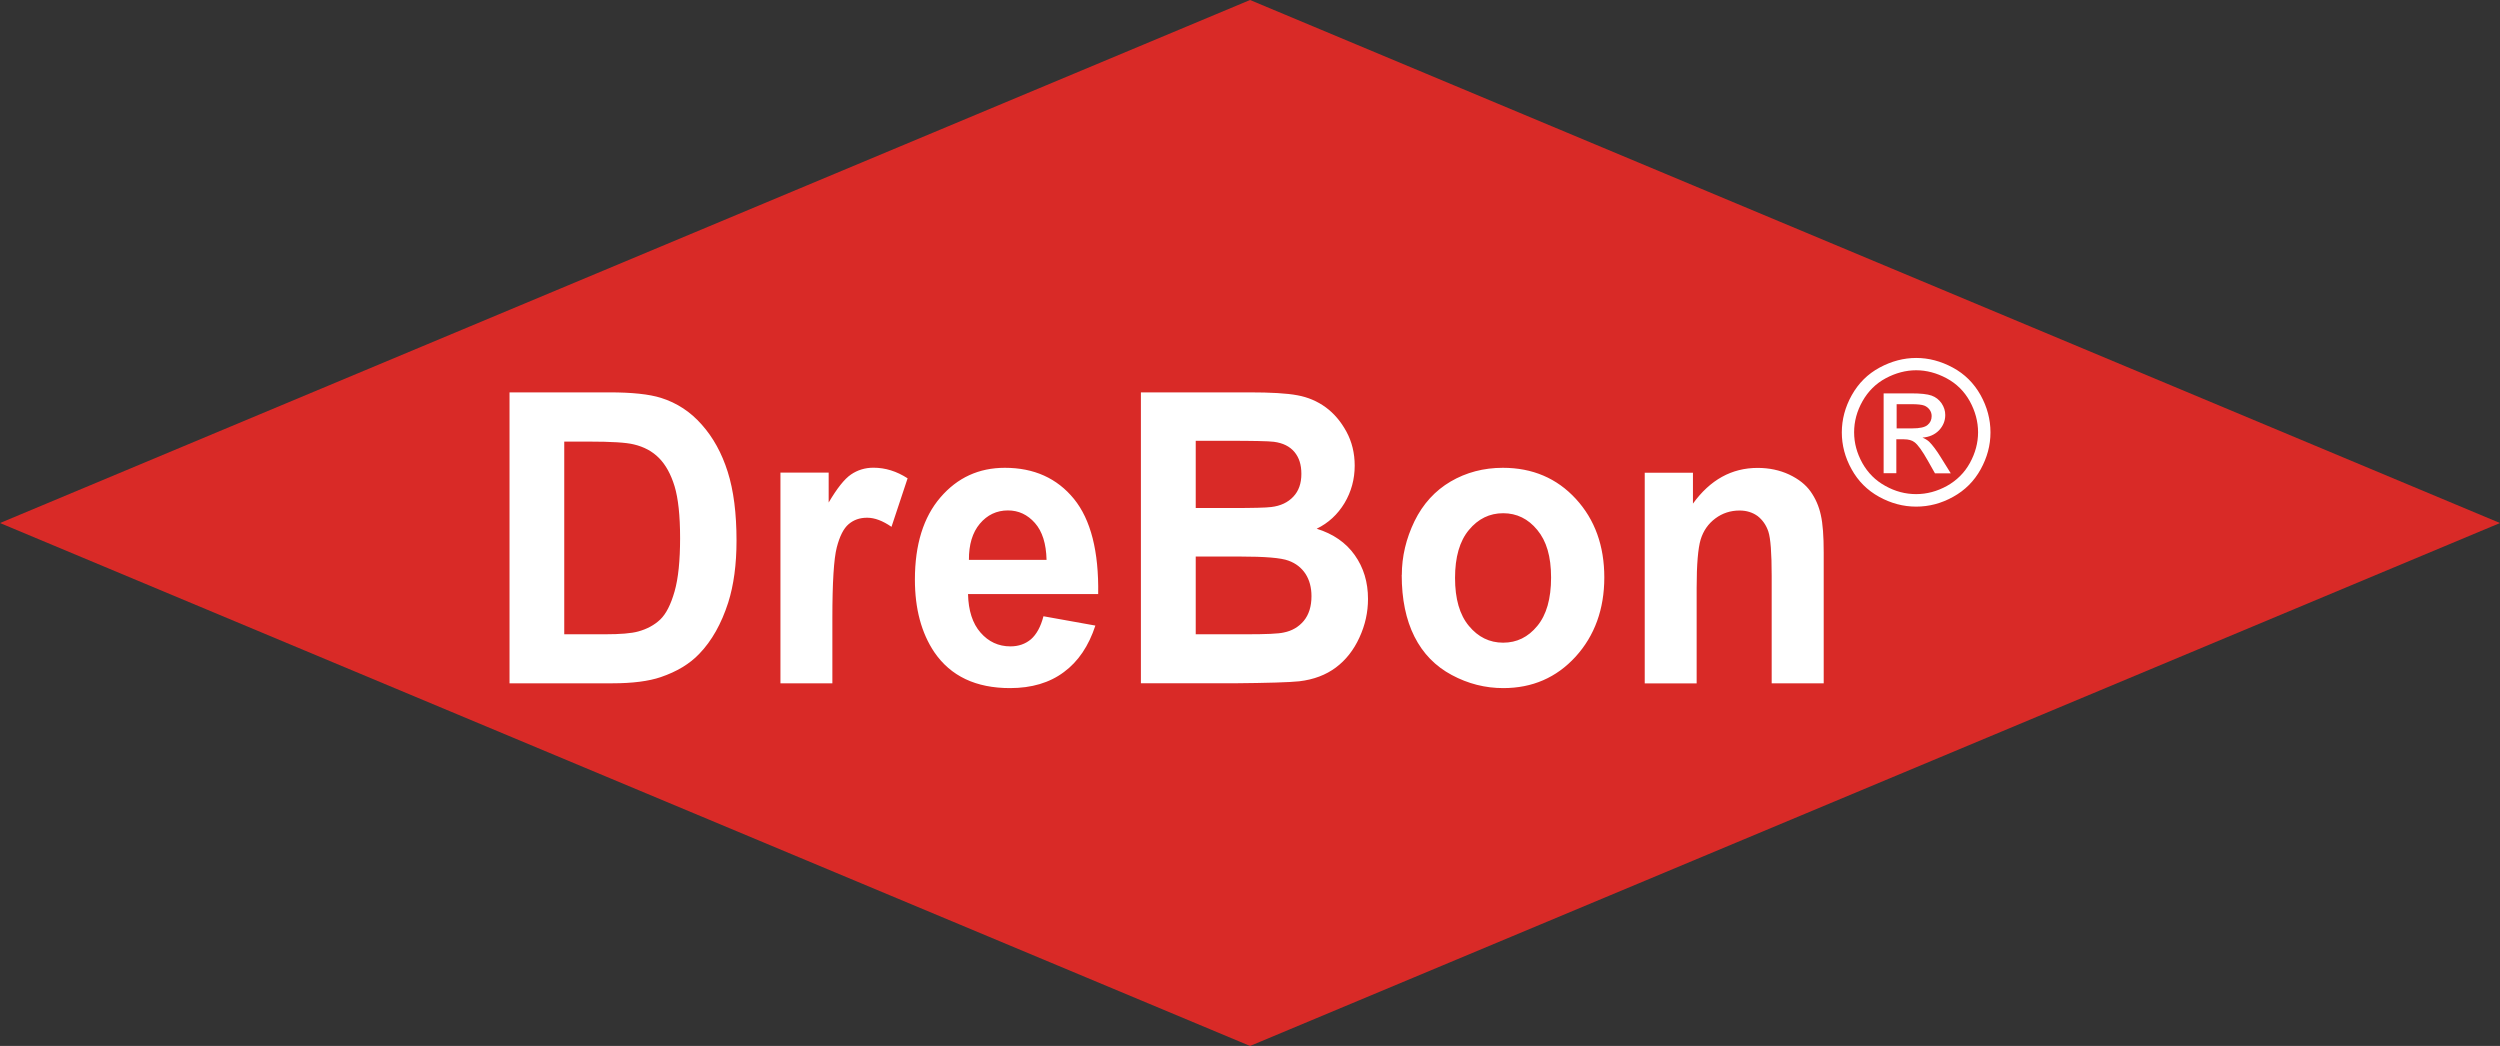<?xml version="1.0" encoding="UTF-8"?><svg id="Layer_2" xmlns="http://www.w3.org/2000/svg" viewBox="0 0 249.89 104.55"><rect x="0" y="0" width="249.89" height="104.55" fill="#333333" stroke="none"/><defs><style>.cls-1{fill:#fff;}.cls-1,.cls-2{fill-rule:evenodd;}.cls-2{fill:#d92a27;}</style></defs><g id="Layer_1-2"><polygon class="cls-2" points="124.95 0 249.89 52.28 124.95 104.55 0 52.28 124.95 0"/><path class="cls-1" d="M50.93,39.22h9.99c2.25,0,3.97.18,5.15.55,1.59.5,2.95,1.39,4.08,2.68,1.14,1.28,2,2.85,2.59,4.71.59,1.86.88,4.15.88,6.88,0,2.39-.28,4.45-.83,6.19-.68,2.11-1.64,3.83-2.9,5.13-.95,1-2.23,1.77-3.84,2.32-1.2.41-2.82.62-4.84.62h-10.28v-29.08ZM56.4,44.14v19.26h4.08c1.53,0,2.63-.09,3.31-.28.88-.24,1.62-.64,2.21-1.2.59-.57,1.06-1.51,1.43-2.81.37-1.3.55-3.08.55-5.33s-.19-3.97-.55-5.17c-.37-1.21-.89-2.15-1.55-2.82-.67-.68-1.51-1.13-2.53-1.37-.76-.19-2.26-.28-4.49-.28h-2.45ZM83.2,68.3h-5.19v-21.06h4.82v2.99c.83-1.41,1.57-2.35,2.23-2.8.66-.45,1.41-.68,2.24-.68,1.19,0,2.32.35,3.42,1.06l-1.61,4.85c-.87-.6-1.68-.91-2.43-.91s-1.34.21-1.85.64c-.51.43-.9,1.21-1.19,2.33-.29,1.12-.44,3.48-.44,7.06v6.51ZM104.31,61.6l5.18.93c-.67,2.04-1.71,3.59-3.15,4.65-1.43,1.07-3.23,1.6-5.38,1.6-3.41,0-5.93-1.19-7.57-3.59-1.29-1.92-1.94-4.34-1.94-7.26,0-3.49.85-6.23,2.55-8.21,1.7-1.98,3.85-2.96,6.44-2.96,2.92,0,5.22,1.04,6.91,3.11,1.68,2.07,2.49,5.24,2.42,9.51h-13.01c.04,1.65.45,2.94,1.25,3.85.8.92,1.8,1.38,2.99,1.38.81,0,1.49-.24,2.05-.71.55-.48.98-1.25,1.25-2.3ZM104.61,55.96c-.04-1.62-.42-2.84-1.16-3.68-.74-.84-1.64-1.26-2.7-1.26-1.13,0-2.07.45-2.81,1.33-.74.88-1.1,2.09-1.09,3.61h7.76ZM114.05,39.22h10.83c2.14,0,3.75.09,4.8.29,1.05.19,1.99.59,2.83,1.2.83.61,1.52,1.42,2.07,2.43.55,1.01.83,2.15.83,3.4,0,1.36-.34,2.61-1.02,3.75-.69,1.14-1.61,1.99-2.78,2.56,1.65.51,2.92,1.39,3.8,2.63.89,1.25,1.33,2.71,1.33,4.39,0,1.32-.28,2.61-.86,3.86-.57,1.25-1.36,2.25-2.35,2.99-.99.74-2.21,1.21-3.67,1.38-.91.1-3.11.17-6.6.2h-9.22v-29.08ZM119.52,44.06v6.72h3.58c2.13,0,3.46-.03,3.97-.1.93-.11,1.67-.46,2.21-1.04.54-.57.8-1.33.8-2.27s-.23-1.63-.69-2.19c-.47-.56-1.15-.9-2.06-1.02-.54-.07-2.1-.1-4.67-.1h-3.14ZM119.52,55.63v7.77h5.06c1.97,0,3.22-.05,3.75-.18.81-.16,1.48-.55,1.99-1.16.51-.62.77-1.44.77-2.47,0-.87-.2-1.61-.59-2.22-.4-.61-.96-1.06-1.71-1.33-.74-.28-2.36-.41-4.85-.41h-4.41ZM140.12,57.47c0-1.85.43-3.64,1.27-5.38.85-1.73,2.06-3.05,3.61-3.96,1.56-.91,3.3-1.37,5.22-1.37,2.96,0,5.4,1.04,7.3,3.11,1.9,2.07,2.84,4.69,2.84,7.85s-.96,5.82-2.87,7.92c-1.92,2.1-4.33,3.14-7.23,3.14-1.8,0-3.51-.43-5.15-1.31-1.63-.87-2.88-2.15-3.73-3.84-.85-1.69-1.27-3.74-1.27-6.16ZM145.44,57.77c0,2.09.46,3.69,1.39,4.8.92,1.11,2.06,1.67,3.42,1.67s2.49-.55,3.41-1.67c.92-1.11,1.38-2.72,1.38-4.84s-.46-3.65-1.38-4.76c-.91-1.11-2.05-1.67-3.41-1.67s-2.5.56-3.42,1.67c-.93,1.11-1.39,2.72-1.39,4.8ZM182.28,68.3h-5.19v-10.75c0-2.27-.11-3.74-.33-4.41-.22-.66-.59-1.18-1.08-1.56-.5-.36-1.1-.55-1.8-.55-.9,0-1.71.26-2.42.79-.71.53-1.2,1.23-1.47,2.11-.26.87-.4,2.48-.4,4.84v9.54h-5.19v-21.06h4.82v3.09c1.72-2.38,3.87-3.57,6.47-3.57,1.14,0,2.19.22,3.14.66.95.45,1.66,1.01,2.15,1.7.49.69.83,1.47,1.02,2.34.2.87.29,2.12.29,3.74v13.09Z"/><path class="cls-1" d="M189.57,42.82h1.57c.75,0,1.26-.11,1.53-.34.27-.22.41-.52.41-.89,0-.24-.07-.45-.2-.63-.13-.18-.31-.33-.54-.42-.24-.09-.66-.14-1.3-.14h-1.46v2.41ZM188.28,47.31v-7.99h2.75c.94,0,1.62.07,2.04.22.42.15.75.41,1,.77.25.37.37.76.37,1.17,0,.58-.21,1.09-.62,1.53-.42.43-.97.68-1.66.73.28.12.51.26.68.42.32.32.72.84,1.18,1.59l.97,1.56h-1.58l-.71-1.26c-.56-.99-1-1.61-1.35-1.86-.24-.18-.58-.28-1.04-.28h-.76v3.39h-1.29ZM191.54,37.01c-1.04,0-2.06.27-3.05.8-.99.53-1.76,1.3-2.32,2.29-.56.99-.84,2.03-.84,3.11s.28,2.09.82,3.07c.55.98,1.31,1.75,2.3,2.29.98.55,2.01.82,3.08.82s2.1-.28,3.08-.82c.98-.55,1.75-1.31,2.29-2.29.54-.98.82-2.01.82-3.07s-.28-2.11-.83-3.11c-.55-.99-1.33-1.76-2.32-2.29-.99-.53-2.01-.8-3.04-.8ZM191.54,35.78c1.25,0,2.46.32,3.65.96,1.19.64,2.11,1.56,2.78,2.75.66,1.19.99,2.43.99,3.73s-.33,2.51-.98,3.69c-.65,1.18-1.57,2.1-2.75,2.75-1.18.66-2.41.98-3.7.98s-2.52-.33-3.7-.98c-1.18-.65-2.1-1.57-2.75-2.75-.66-1.18-.98-2.41-.98-3.69s.33-2.54,1-3.73c.67-1.19,1.59-2.11,2.78-2.75,1.19-.64,2.41-.96,3.65-.96Z"/></g></svg>